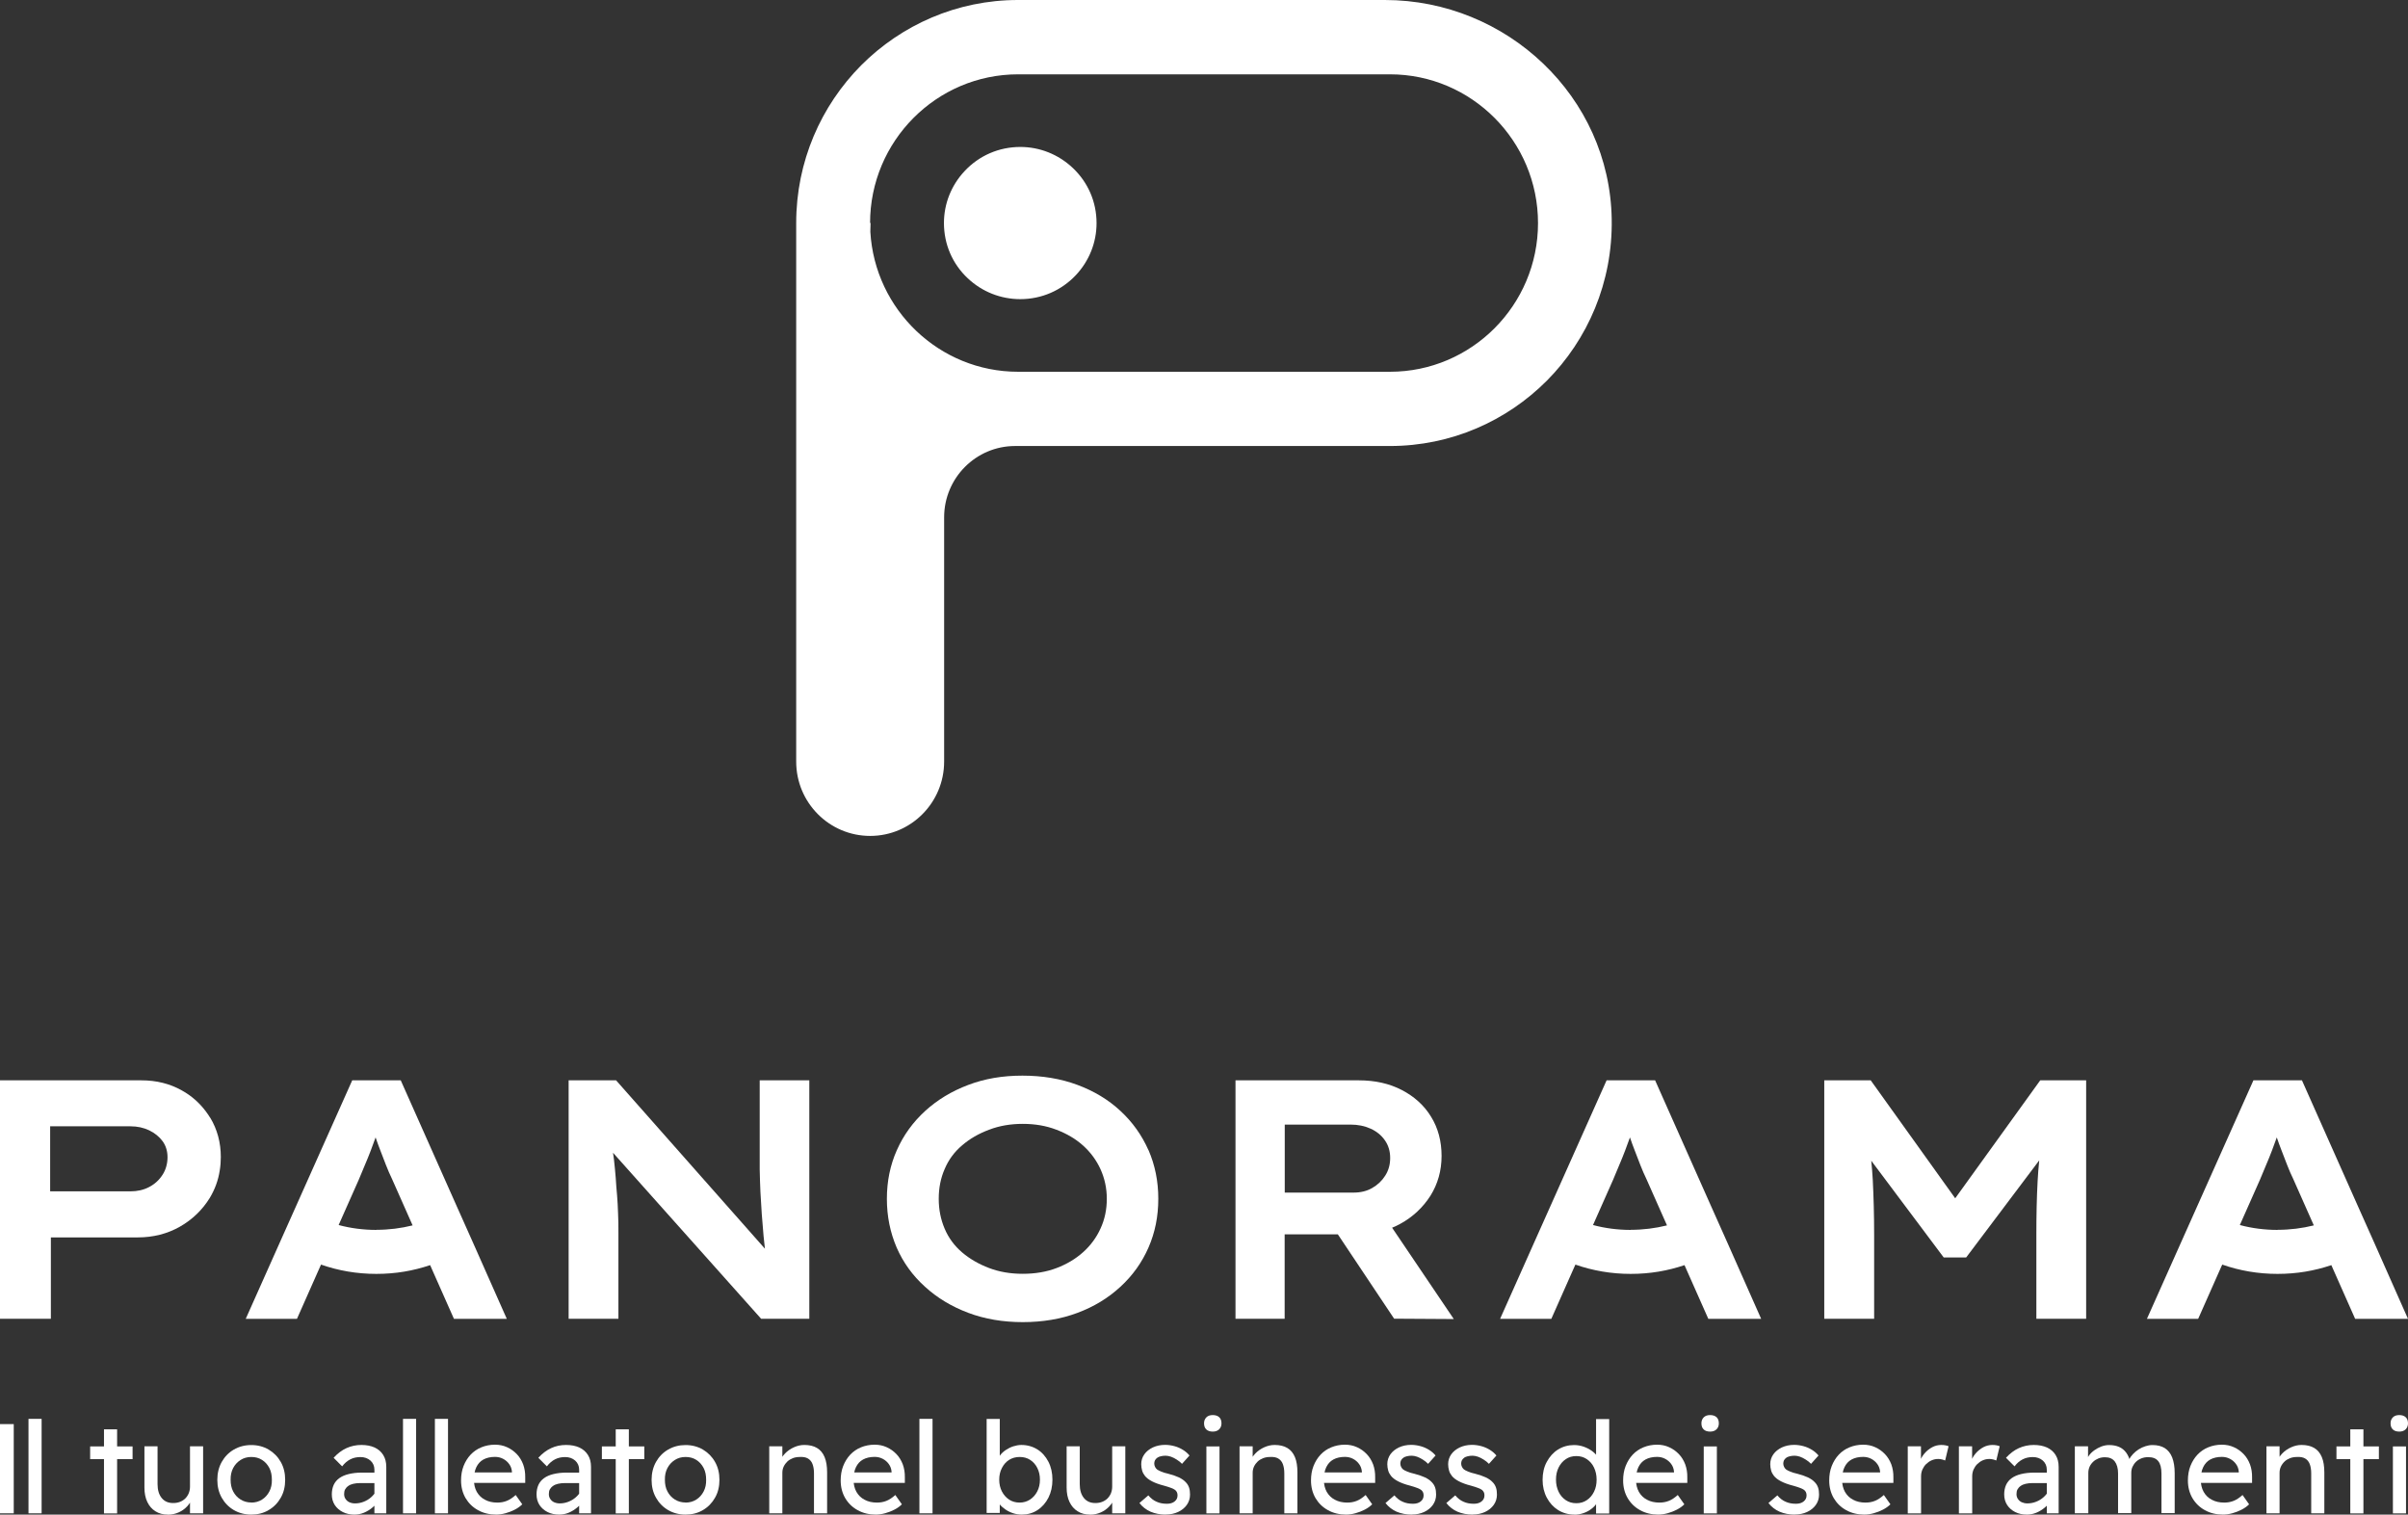 <svg width="248" height="156" viewBox="0 0 248 156" fill="none" xmlns="http://www.w3.org/2000/svg">
<rect x="0" y="0" width="248" height="156" fill="#333333" stroke="none"/>
<g clip-path="url(#clip0_211_5896)">
<path d="M89.636 22.978V23.871C89.618 23.573 89.608 23.276 89.608 22.978H89.636Z" fill="white"/>
<path d="M89.636 22.978V23.871C89.618 23.573 89.608 23.276 89.608 22.978H89.636Z" fill="white"/>
<path d="M89.636 22.978V23.871C89.618 23.573 89.608 23.276 89.608 22.978H89.636Z" fill="white"/>
<path d="M105.075 30.811C103.057 30.811 101.141 30.048 99.679 28.671C98.087 27.183 97.217 25.155 97.217 22.969C97.217 20.978 97.976 19.08 99.346 17.62C100.845 16.02 102.882 15.136 105.085 15.136C107.084 15.136 109 15.899 110.472 17.285C112.064 18.782 112.934 20.801 112.934 22.987C112.934 24.978 112.175 26.876 110.805 28.337C109.305 29.927 107.269 30.811 105.075 30.811Z" fill="white"/>
<path d="M89.636 22.978V23.871C89.618 23.573 89.608 23.276 89.608 22.978H89.636Z" fill="white"/>
<path d="M142.628 0H104.853C98.541 0 92.83 2.577 88.692 6.726C84.555 10.894 82 16.634 82 22.969V78.442C82 82.675 85.415 86.098 89.618 86.098C93.829 86.098 97.236 82.665 97.236 78.442V53.287C97.236 49.231 100.512 45.938 104.548 45.938H143.146C149.459 45.938 155.17 43.361 159.307 39.212C163.528 34.969 166.101 29.072 165.99 22.569C165.787 9.954 155.179 0 142.628 0ZM143.155 38.291H104.853C96.745 38.291 90.099 31.9 89.636 23.871C89.618 23.573 89.609 23.276 89.609 22.978C89.609 14.531 96.449 7.656 104.853 7.656H143.155C151.56 7.656 158.4 14.531 158.4 22.978C158.4 31.425 151.56 38.291 143.155 38.291Z" fill="white"/>
<path d="M21.65 115.133C21.52 114.909 21.363 114.695 21.206 114.481C20.539 113.588 19.725 112.863 18.716 112.305C17.485 111.616 16.106 111.272 14.56 111.272H0V135.832H5.239V127.45H14.18C15.791 127.45 17.235 127.078 18.531 126.343C19.817 125.608 20.845 124.612 21.604 123.384C22.122 122.519 22.474 121.589 22.631 120.556C22.705 120.119 22.742 119.645 22.742 119.17C22.742 117.672 22.372 116.323 21.659 115.133H21.65ZM16.744 120.993C16.402 121.533 15.948 121.952 15.365 122.259C14.782 122.566 14.143 122.705 13.44 122.705H5.165V116.007H13.449C14.143 116.007 14.791 116.147 15.374 116.426C15.958 116.714 16.411 117.086 16.754 117.551C17.087 118.017 17.253 118.565 17.253 119.198C17.253 119.831 17.087 120.454 16.754 120.984L16.744 120.993Z" fill="white"/>
<path d="M78.242 111.272V117.97C78.242 118.835 78.242 119.663 78.242 120.445C78.261 121.226 78.279 121.998 78.316 122.761C78.353 123.524 78.399 124.277 78.455 125.05C78.51 125.803 78.575 126.557 78.64 127.31C78.686 127.738 78.733 128.175 78.779 128.613L63.451 111.272H58.563V135.832H63.691V126.985C63.691 126.287 63.691 125.617 63.654 124.966C63.636 124.324 63.599 123.71 63.553 123.124C63.497 122.538 63.451 121.933 63.414 121.319C63.367 120.705 63.303 120.072 63.229 119.412C63.201 119.189 63.164 118.965 63.136 118.733L78.39 135.832H83.351V111.272H78.224H78.242Z" fill="white"/>
<path d="M118.284 118.472C117.6 116.928 116.646 115.579 115.387 114.416C114.138 113.253 112.657 112.37 110.954 111.737C109.25 111.104 107.362 110.788 105.298 110.788C103.234 110.788 101.411 111.104 99.717 111.746C98.013 112.388 96.542 113.281 95.283 114.426C94.024 115.579 93.052 116.919 92.367 118.463C91.682 119.998 91.34 121.672 91.34 123.477C91.34 125.282 91.682 126.947 92.349 128.501C93.025 130.045 93.996 131.385 95.264 132.529C96.523 133.682 98.013 134.576 99.717 135.217C101.42 135.859 103.29 136.176 105.335 136.176C107.381 136.176 109.26 135.859 110.954 135.227C112.657 134.594 114.128 133.701 115.387 132.538C116.646 131.385 117.609 130.036 118.284 128.491C118.96 126.947 119.293 125.282 119.293 123.468C119.293 121.654 118.951 119.998 118.284 118.454V118.472ZM113.342 126.538C112.916 127.477 112.314 128.287 111.546 128.975C110.778 129.664 109.871 130.203 108.825 130.603C107.779 131.003 106.612 131.199 105.335 131.199C104.058 131.199 102.919 131.003 101.864 130.603C100.809 130.203 99.874 129.664 99.087 128.994C98.291 128.315 97.69 127.496 97.291 126.556C96.884 125.598 96.681 124.584 96.681 123.477C96.681 122.37 96.875 121.356 97.291 120.407C97.69 119.458 98.291 118.64 99.087 117.97C99.874 117.291 100.809 116.751 101.864 116.361C102.919 115.951 104.086 115.756 105.335 115.756C106.585 115.756 107.751 115.951 108.806 116.361C109.861 116.761 110.778 117.3 111.546 117.989C112.314 118.677 112.916 119.496 113.342 120.426C113.767 121.365 113.99 122.379 113.99 123.477C113.99 124.575 113.777 125.598 113.342 126.538Z" fill="white"/>
<path d="M143.378 126.454L141.628 123.859L136.186 124.743L137.778 127.124L143.581 135.822L149.727 135.859L143.368 126.445L143.378 126.454ZM147.386 115.021C146.673 113.849 145.655 112.937 144.368 112.267C143.081 111.598 141.6 111.272 139.953 111.272H127.244V135.832H132.307V127.133H139.842C141.101 127.133 142.285 126.91 143.368 126.454C143.655 126.333 143.933 126.212 144.211 126.054C145.507 125.347 146.543 124.37 147.321 123.161C148.08 121.942 148.468 120.575 148.468 119.058C148.468 117.542 148.107 116.184 147.386 115.021ZM132.317 115.83H139.083C139.851 115.83 140.545 115.97 141.156 116.249C141.776 116.528 142.267 116.928 142.628 117.449C142.989 117.961 143.174 118.565 143.174 119.263C143.174 119.961 143.007 120.547 142.665 121.087C142.322 121.626 141.878 122.045 141.323 122.361C140.758 122.687 140.119 122.835 139.397 122.835H132.317V115.821V115.83Z" fill="white"/>
<path d="M210.123 111.272L201.367 123.422L192.666 111.272H187.881V135.832H193.018V127.208C193.018 125.124 192.962 123.245 192.879 121.561C192.842 120.891 192.787 120.221 192.722 119.552L200.182 129.515H202.496L210.022 119.514C209.948 120.221 209.892 120.938 209.855 121.645C209.762 123.338 209.725 125.189 209.725 127.208V135.832H214.853V111.272H210.142H210.123Z" fill="white"/>
<path d="M48.752 128.073L47.04 124.24L41.273 111.272H36.275L30.481 124.249L28.768 128.082L25.307 135.841H30.583L32.776 130.892L33.063 130.25C34.84 130.873 36.757 131.208 38.756 131.208C40.755 131.208 42.551 130.892 44.3 130.306L44.559 130.892L46.753 135.841H52.196L48.752 128.073ZM38.765 126.678C37.423 126.678 36.127 126.51 34.877 126.175L36.942 121.524C37.145 121.012 37.358 120.51 37.571 120.017C37.784 119.533 37.978 119.031 38.182 118.51C38.358 118.054 38.524 117.598 38.682 117.151C38.83 117.598 38.996 118.035 39.163 118.472C39.358 118.984 39.561 119.496 39.755 120.007C39.95 120.519 40.163 120.984 40.366 121.412L42.495 126.212C41.301 126.51 40.052 126.668 38.765 126.668V126.678Z" fill="white"/>
<path d="M177.94 128.073L176.228 124.24L170.461 111.272H165.463L159.668 124.249L157.956 128.082L154.494 135.841H159.77L161.964 130.892L162.251 130.25C164.028 130.873 165.944 131.208 167.943 131.208C169.943 131.208 171.738 130.892 173.488 130.306L173.747 130.892L175.941 135.841H181.383L177.94 128.073ZM167.953 126.678C166.61 126.678 165.315 126.51 164.065 126.175L166.129 121.524C166.333 121.012 166.546 120.51 166.759 120.017C166.971 119.533 167.166 119.031 167.369 118.51C167.545 118.054 167.712 117.598 167.869 117.151C168.017 117.598 168.184 118.035 168.351 118.472C168.545 118.984 168.749 119.496 168.943 120.007C169.137 120.519 169.35 120.984 169.554 121.412L171.683 126.212C170.489 126.51 169.239 126.668 167.953 126.668V126.678Z" fill="white"/>
<path d="M244.557 128.073L242.845 124.24L237.078 111.272H232.08L226.286 124.249L224.573 128.082L221.111 135.841H226.387L228.581 130.892L228.868 130.25C230.645 130.873 232.561 131.208 234.561 131.208C236.56 131.208 238.356 130.892 240.105 130.306L240.364 130.892L242.558 135.841H248L244.557 128.073ZM234.57 126.678C233.228 126.678 231.932 126.51 230.682 126.175L232.746 121.524C232.95 121.012 233.163 120.51 233.376 120.017C233.589 119.533 233.783 119.031 233.987 118.51C234.162 118.054 234.329 117.598 234.486 117.151C234.635 117.598 234.801 118.035 234.968 118.472C235.162 118.984 235.366 119.496 235.56 120.007C235.755 120.519 235.967 120.984 236.171 121.412L238.3 126.212C237.106 126.51 235.856 126.668 234.57 126.668V126.678Z" fill="white"/>
<path d="M0 155.87V154.558V147.99V146.679H1.416V147.99V154.558V155.87H0Z" fill="white"/>
<path d="M2.935 155.87V146.139H4.286V155.87H2.935Z" fill="white"/>
<path d="M9.284 150.288V148.977H13.653V150.288H9.284ZM10.71 155.879V147.218H12.061V155.879H10.71Z" fill="white"/>
<path d="M17.282 156C16.791 156 16.365 155.889 16.004 155.656C15.643 155.433 15.366 155.107 15.171 154.698C14.977 154.289 14.875 153.795 14.875 153.228V148.967H16.226V152.856C16.226 153.461 16.365 153.935 16.652 154.289C16.939 154.642 17.328 154.809 17.837 154.809C18.087 154.809 18.318 154.772 18.531 154.689C18.744 154.605 18.92 154.493 19.077 154.344C19.225 154.196 19.346 154.019 19.438 153.805C19.522 153.591 19.568 153.368 19.568 153.126V148.967H20.919V155.87H19.568V154.428L19.799 154.27C19.698 154.596 19.522 154.884 19.272 155.154C19.022 155.423 18.726 155.628 18.392 155.777C18.05 155.926 17.689 156.01 17.291 156.01L17.282 156Z" fill="white"/>
<path d="M25.881 156C25.214 156 24.613 155.842 24.085 155.535C23.557 155.228 23.141 154.8 22.835 154.26C22.53 153.721 22.382 153.107 22.382 152.419C22.382 151.73 22.539 151.107 22.835 150.577C23.141 150.037 23.557 149.609 24.085 149.302C24.613 148.995 25.214 148.837 25.881 148.837C26.547 148.837 27.14 148.995 27.667 149.302C28.195 149.618 28.611 150.037 28.917 150.577C29.222 151.116 29.37 151.73 29.37 152.419C29.37 153.107 29.222 153.73 28.917 154.26C28.611 154.8 28.195 155.228 27.667 155.535C27.14 155.851 26.547 156 25.881 156ZM25.881 154.763C26.288 154.763 26.658 154.661 26.982 154.456C27.306 154.251 27.556 153.972 27.741 153.619C27.926 153.265 28.01 152.865 28 152.419C28 151.963 27.926 151.553 27.741 151.2C27.556 150.846 27.306 150.567 26.982 150.363C26.658 150.158 26.297 150.065 25.881 150.065C25.464 150.065 25.103 150.167 24.779 150.372C24.455 150.577 24.196 150.856 24.011 151.209C23.826 151.563 23.742 151.963 23.752 152.409C23.752 152.856 23.826 153.256 24.011 153.609C24.196 153.963 24.446 154.242 24.779 154.447C25.103 154.651 25.473 154.754 25.881 154.754V154.763Z" fill="white"/>
<path d="M36.506 156C36.062 156 35.664 155.916 35.312 155.74C34.961 155.563 34.683 155.321 34.479 155.014C34.276 154.698 34.174 154.335 34.174 153.916C34.174 153.554 34.239 153.228 34.368 152.94C34.498 152.66 34.692 152.428 34.951 152.242C35.211 152.056 35.535 151.916 35.923 151.823C36.312 151.73 36.756 151.674 37.265 151.674H39.172L39.052 152.753H37.09C36.83 152.753 36.599 152.781 36.386 152.828C36.182 152.874 36.007 152.949 35.868 153.051C35.72 153.153 35.618 153.274 35.544 153.405C35.47 153.535 35.442 153.702 35.442 153.888C35.442 154.074 35.488 154.251 35.59 154.391C35.683 154.53 35.812 154.651 35.979 154.726C36.145 154.8 36.34 154.847 36.553 154.847C36.867 154.847 37.164 154.791 37.45 154.679C37.737 154.568 37.987 154.419 38.209 154.223C38.432 154.028 38.608 153.814 38.728 153.581L39.043 154.465C38.857 154.772 38.635 155.042 38.367 155.265C38.098 155.488 37.802 155.675 37.487 155.805C37.173 155.935 36.849 156 36.506 156ZM38.561 155.87V151.377C38.561 150.995 38.422 150.679 38.154 150.437C37.876 150.195 37.534 150.074 37.117 150.074C36.738 150.074 36.386 150.149 36.081 150.307C35.766 150.465 35.488 150.707 35.238 151.032L34.359 150.149C34.766 149.702 35.211 149.367 35.683 149.153C36.155 148.939 36.673 148.828 37.219 148.828C37.765 148.828 38.2 148.921 38.58 149.088C38.959 149.265 39.255 149.516 39.468 149.86C39.681 150.204 39.783 150.604 39.783 151.088V155.87H38.561Z" fill="white"/>
<path d="M41.505 155.87V146.139H42.856V155.87H41.505Z" fill="white"/>
<path d="M44.79 155.87V146.139H46.141V155.87H44.79Z" fill="white"/>
<path d="M51.113 156C50.409 156 49.78 155.851 49.234 155.544C48.688 155.247 48.262 154.828 47.947 154.298C47.642 153.768 47.484 153.163 47.484 152.484C47.484 151.944 47.568 151.442 47.743 150.995C47.919 150.549 48.16 150.158 48.465 149.832C48.771 149.507 49.141 149.246 49.576 149.07C50.011 148.893 50.474 148.8 50.983 148.8C51.428 148.8 51.844 148.884 52.224 149.06C52.603 149.228 52.936 149.47 53.223 149.767C53.51 150.065 53.723 150.419 53.88 150.828C54.029 151.237 54.102 151.684 54.093 152.158V152.735H48.465L48.169 151.656H52.918L52.723 151.879V151.563C52.696 151.274 52.603 151.014 52.436 150.791C52.27 150.558 52.057 150.381 51.807 150.251C51.557 150.121 51.279 150.056 50.983 150.056C50.511 150.056 50.113 150.149 49.789 150.325C49.465 150.502 49.224 150.772 49.058 151.116C48.891 151.46 48.808 151.888 48.808 152.4C48.808 152.884 48.91 153.302 49.104 153.656C49.308 154.009 49.586 154.289 49.956 154.475C50.317 154.67 50.742 154.763 51.224 154.763C51.566 154.763 51.881 154.707 52.168 154.595C52.464 154.484 52.779 154.279 53.112 153.982L53.788 154.94C53.575 155.154 53.325 155.33 53.02 155.489C52.714 155.647 52.399 155.768 52.066 155.861C51.733 155.954 51.4 156 51.076 156H51.113Z" fill="white"/>
<path d="M57.591 156C57.147 156 56.749 155.916 56.397 155.74C56.046 155.563 55.768 155.321 55.564 155.014C55.361 154.698 55.259 154.335 55.259 153.916C55.259 153.554 55.324 153.228 55.453 152.94C55.583 152.66 55.777 152.428 56.036 152.242C56.295 152.056 56.619 151.916 57.008 151.823C57.397 151.73 57.841 151.674 58.35 151.674H60.257L60.137 152.753H58.175C57.915 152.753 57.684 152.781 57.471 152.828C57.267 152.874 57.092 152.949 56.953 153.051C56.805 153.153 56.703 153.274 56.629 153.405C56.555 153.535 56.527 153.702 56.527 153.888C56.527 154.074 56.573 154.251 56.675 154.391C56.767 154.53 56.897 154.651 57.064 154.726C57.23 154.8 57.425 154.847 57.638 154.847C57.952 154.847 58.248 154.791 58.535 154.679C58.822 154.568 59.072 154.419 59.294 154.223C59.517 154.028 59.693 153.814 59.813 153.581L60.127 154.465C59.942 154.772 59.72 155.042 59.452 155.265C59.183 155.488 58.887 155.675 58.572 155.805C58.258 155.935 57.934 156 57.591 156ZM59.646 155.87V151.377C59.646 150.995 59.507 150.679 59.239 150.437C58.961 150.195 58.619 150.074 58.202 150.074C57.823 150.074 57.471 150.149 57.166 150.307C56.851 150.465 56.573 150.707 56.323 151.032L55.444 150.149C55.851 149.702 56.295 149.367 56.767 149.153C57.24 148.93 57.758 148.828 58.304 148.828C58.85 148.828 59.285 148.921 59.665 149.088C60.044 149.265 60.34 149.516 60.553 149.86C60.766 150.195 60.868 150.604 60.868 151.088V155.87H59.646Z" fill="white"/>
<path d="M61.988 150.288V148.977H66.357V150.288H61.988ZM63.414 155.879V147.218H64.765V155.879H63.414Z" fill="white"/>
<path d="M70.606 156C69.94 156 69.338 155.842 68.811 155.535C68.283 155.228 67.866 154.8 67.561 154.26C67.255 153.721 67.107 153.107 67.107 152.419C67.107 151.73 67.265 151.107 67.561 150.577C67.866 150.037 68.283 149.609 68.811 149.302C69.338 148.995 69.94 148.837 70.606 148.837C71.273 148.837 71.865 148.995 72.393 149.302C72.92 149.618 73.337 150.037 73.642 150.577C73.948 151.116 74.096 151.73 74.096 152.419C74.096 153.107 73.948 153.73 73.642 154.26C73.337 154.8 72.92 155.228 72.393 155.535C71.865 155.851 71.273 156 70.606 156ZM70.606 154.763C71.013 154.763 71.384 154.661 71.708 154.456C72.032 154.251 72.282 153.972 72.467 153.619C72.652 153.265 72.735 152.865 72.726 152.419C72.726 151.963 72.652 151.553 72.467 151.2C72.282 150.846 72.032 150.567 71.708 150.363C71.384 150.158 71.023 150.065 70.606 150.065C70.19 150.065 69.829 150.167 69.505 150.372C69.181 150.577 68.922 150.856 68.737 151.209C68.551 151.563 68.468 151.963 68.477 152.409C68.477 152.856 68.551 153.256 68.737 153.609C68.922 153.963 69.171 154.242 69.505 154.447C69.829 154.651 70.199 154.754 70.606 154.754V154.763Z" fill="white"/>
<path d="M79.224 155.87V148.967H80.575V150.391L80.344 150.549C80.427 150.242 80.603 149.963 80.853 149.702C81.103 149.442 81.408 149.228 81.76 149.07C82.112 148.911 82.463 148.828 82.834 148.828C83.361 148.828 83.796 148.93 84.139 149.135C84.49 149.339 84.75 149.656 84.925 150.074C85.101 150.493 85.185 151.023 85.185 151.665V155.87H83.833V151.758C83.833 151.367 83.778 151.042 83.676 150.781C83.574 150.521 83.407 150.335 83.195 150.214C82.982 150.093 82.704 150.046 82.38 150.065C82.121 150.065 81.88 150.102 81.658 150.186C81.445 150.27 81.251 150.381 81.093 150.53C80.936 150.679 80.806 150.856 80.714 151.051C80.621 151.246 80.575 151.46 80.575 151.693V155.87H79.224Z" fill="white"/>
<path d="M90.21 156C89.507 156 88.878 155.851 88.331 155.544C87.785 155.247 87.359 154.828 87.045 154.298C86.739 153.768 86.582 153.163 86.582 152.484C86.582 151.944 86.665 151.442 86.841 150.995C87.017 150.549 87.258 150.158 87.563 149.832C87.869 149.507 88.239 149.246 88.674 149.07C89.109 148.893 89.572 148.8 90.081 148.8C90.525 148.8 90.942 148.884 91.321 149.06C91.701 149.228 92.034 149.47 92.321 149.767C92.608 150.065 92.821 150.419 92.978 150.828C93.126 151.237 93.2 151.684 93.191 152.158V152.735H87.563L87.267 151.656H92.015L91.821 151.879V151.563C91.793 151.274 91.701 151.014 91.534 150.791C91.368 150.558 91.155 150.381 90.905 150.251C90.655 150.121 90.377 150.056 90.081 150.056C89.609 150.056 89.211 150.149 88.887 150.325C88.563 150.502 88.322 150.772 88.156 151.116C87.989 151.46 87.906 151.888 87.906 152.4C87.906 152.884 88.007 153.302 88.202 153.656C88.406 154.009 88.683 154.289 89.053 154.475C89.414 154.67 89.84 154.763 90.322 154.763C90.664 154.763 90.979 154.707 91.266 154.595C91.562 154.484 91.877 154.279 92.21 153.982L92.885 154.94C92.673 155.154 92.423 155.33 92.117 155.489C91.812 155.647 91.497 155.768 91.164 155.861C90.831 155.954 90.497 156 90.173 156H90.21Z" fill="white"/>
<path d="M94.69 155.87V146.139H96.042V155.87H94.69Z" fill="white"/>
<path d="M105.224 156C104.928 156 104.632 155.954 104.345 155.861C104.058 155.768 103.789 155.637 103.549 155.47C103.308 155.302 103.105 155.126 102.947 154.93C102.781 154.735 102.679 154.53 102.623 154.335L102.966 154.149V155.833H101.614V146.148H102.966V150.549L102.753 150.428C102.799 150.223 102.892 150.028 103.04 149.842C103.188 149.656 103.382 149.479 103.614 149.33C103.845 149.181 104.095 149.051 104.363 148.967C104.632 148.883 104.909 148.828 105.187 148.828C105.807 148.828 106.353 148.986 106.835 149.284C107.316 149.581 107.696 150.018 107.973 150.549C108.251 151.088 108.39 151.702 108.39 152.4C108.39 153.098 108.251 153.712 107.982 154.251C107.705 154.791 107.335 155.219 106.853 155.535C106.372 155.851 105.835 156 105.233 156H105.224ZM105.002 154.763C105.4 154.763 105.761 154.661 106.076 154.456C106.39 154.251 106.64 153.972 106.825 153.619C107.011 153.265 107.103 152.856 107.103 152.4C107.103 151.944 107.011 151.553 106.835 151.2C106.659 150.846 106.409 150.567 106.094 150.363C105.78 150.158 105.419 150.065 105.011 150.065C104.604 150.065 104.243 150.167 103.928 150.363C103.614 150.567 103.364 150.846 103.188 151.2C103.003 151.553 102.91 151.953 102.91 152.4C102.91 152.847 103.003 153.265 103.188 153.619C103.373 153.972 103.623 154.251 103.928 154.456C104.243 154.661 104.604 154.763 105.011 154.763H105.002Z" fill="white"/>
<path d="M112.258 156C111.768 156 111.342 155.889 110.981 155.656C110.62 155.433 110.342 155.107 110.148 154.698C109.953 154.289 109.852 153.795 109.852 153.228V148.967H111.203V152.856C111.203 153.461 111.342 153.935 111.629 154.289C111.916 154.642 112.304 154.809 112.814 154.809C113.063 154.809 113.295 154.772 113.508 154.689C113.721 154.605 113.897 154.493 114.054 154.344C114.202 154.196 114.322 154.019 114.415 153.805C114.498 153.591 114.544 153.368 114.544 153.126V148.967H115.896V155.87H114.544V154.428L114.776 154.27C114.674 154.596 114.498 154.884 114.248 155.154C113.998 155.423 113.702 155.628 113.369 155.777C113.026 155.926 112.665 156.01 112.267 156.01L112.258 156Z" fill="white"/>
<path d="M120.052 156C119.479 156 118.96 155.898 118.497 155.702C118.035 155.498 117.655 155.2 117.35 154.809L118.266 154.019C118.525 154.326 118.812 154.549 119.127 154.679C119.432 154.819 119.784 154.884 120.182 154.884C120.339 154.884 120.487 154.865 120.617 154.828C120.756 154.791 120.867 154.726 120.969 154.651C121.071 154.577 121.145 154.475 121.2 154.372C121.256 154.261 121.274 154.14 121.274 154.009C121.274 153.777 121.191 153.6 121.024 153.461C120.941 153.395 120.802 153.33 120.617 153.256C120.432 153.181 120.191 153.107 119.895 153.023C119.386 152.893 118.979 152.744 118.655 152.577C118.331 152.409 118.081 152.223 117.914 152.009C117.785 151.842 117.683 151.665 117.627 151.46C117.572 151.256 117.535 151.042 117.535 150.809C117.535 150.428 117.646 150.084 117.859 149.786C118.072 149.488 118.368 149.256 118.738 149.079C119.108 148.911 119.525 148.818 119.988 148.818C120.312 148.818 120.636 148.865 120.95 148.949C121.265 149.032 121.561 149.163 121.83 149.33C122.098 149.497 122.329 149.693 122.505 149.916L121.737 150.772C121.57 150.605 121.395 150.456 121.191 150.335C120.997 150.204 120.793 150.111 120.599 150.037C120.395 149.972 120.219 149.935 120.052 149.935C119.867 149.935 119.701 149.953 119.553 149.991C119.404 150.028 119.275 150.074 119.182 150.149C119.081 150.223 119.006 150.307 118.951 150.409C118.895 150.511 118.877 150.632 118.877 150.763C118.877 150.874 118.914 150.986 118.96 151.088C119.006 151.191 119.081 151.274 119.164 151.349C119.256 151.423 119.404 151.488 119.599 151.572C119.793 151.656 120.034 151.73 120.33 151.795C120.765 151.907 121.126 152.037 121.413 152.167C121.7 152.307 121.922 152.456 122.089 152.633C122.265 152.8 122.385 152.995 122.459 153.209C122.533 153.423 122.561 153.674 122.561 153.944C122.561 154.335 122.45 154.688 122.228 155.005C122.005 155.312 121.709 155.554 121.33 155.73C120.95 155.907 120.534 155.991 120.071 155.991L120.052 156Z" fill="white"/>
<path d="M124.903 147.451C124.616 147.451 124.394 147.377 124.236 147.228C124.079 147.079 124.005 146.865 124.005 146.595C124.005 146.344 124.088 146.139 124.246 145.981C124.403 145.823 124.625 145.749 124.903 145.749C125.18 145.749 125.412 145.823 125.569 145.972C125.727 146.121 125.801 146.335 125.801 146.604C125.801 146.856 125.717 147.06 125.56 147.218C125.393 147.377 125.18 147.451 124.903 147.451ZM124.246 155.879V148.977H125.597V155.879H124.246Z" fill="white"/>
<path d="M127.661 155.87V148.967H129.013V150.391L128.781 150.549C128.864 150.242 129.04 149.963 129.29 149.702C129.54 149.442 129.846 149.228 130.197 149.07C130.549 148.911 130.901 148.828 131.271 148.828C131.799 148.828 132.234 148.93 132.576 149.135C132.928 149.339 133.187 149.656 133.363 150.074C133.539 150.493 133.622 151.023 133.622 151.665V155.87H132.271V151.758C132.271 151.367 132.215 151.042 132.113 150.781C132.012 150.521 131.845 150.335 131.632 150.214C131.419 150.093 131.141 150.046 130.817 150.065C130.558 150.065 130.318 150.102 130.096 150.186C129.883 150.27 129.688 150.381 129.531 150.53C129.374 150.679 129.244 150.856 129.151 151.051C129.059 151.246 129.013 151.46 129.013 151.693V155.87H127.661Z" fill="white"/>
<path d="M138.648 156C137.944 156 137.315 155.851 136.769 155.544C136.223 155.247 135.797 154.828 135.482 154.298C135.177 153.768 135.02 153.163 135.02 152.484C135.02 151.944 135.103 151.442 135.279 150.995C135.455 150.549 135.695 150.158 136.001 149.832C136.306 149.507 136.676 149.246 137.111 149.07C137.546 148.893 138.009 148.8 138.518 148.8C138.963 148.8 139.379 148.884 139.759 149.06C140.138 149.228 140.471 149.47 140.758 149.767C141.045 150.065 141.258 150.419 141.416 150.828C141.564 151.237 141.638 151.684 141.628 152.158V152.735H136.001L135.704 151.656H140.453L140.259 151.879V151.563C140.231 151.274 140.138 151.014 139.972 150.791C139.805 150.558 139.592 150.381 139.342 150.251C139.092 150.121 138.815 150.056 138.518 150.056C138.046 150.056 137.648 150.149 137.324 150.325C137 150.502 136.76 150.772 136.593 151.116C136.426 151.46 136.343 151.888 136.343 152.4C136.343 152.884 136.445 153.302 136.639 153.656C136.843 154.009 137.121 154.289 137.491 154.475C137.852 154.67 138.278 154.763 138.759 154.763C139.102 154.763 139.416 154.707 139.703 154.595C139.999 154.484 140.314 154.279 140.647 153.982L141.323 154.94C141.11 155.154 140.86 155.33 140.555 155.489C140.249 155.647 139.935 155.768 139.601 155.861C139.268 155.954 138.935 156 138.611 156H138.648Z" fill="white"/>
<path d="M145.395 156C144.821 156 144.303 155.898 143.84 155.702C143.377 155.498 142.998 155.2 142.692 154.809L143.609 154.019C143.868 154.326 144.155 154.549 144.47 154.679C144.775 154.819 145.127 154.884 145.525 154.884C145.682 154.884 145.83 154.865 145.96 154.828C146.099 154.791 146.21 154.726 146.312 154.651C146.413 154.577 146.487 154.475 146.543 154.372C146.598 154.261 146.617 154.14 146.617 154.009C146.617 153.777 146.534 153.6 146.367 153.461C146.284 153.395 146.145 153.33 145.96 153.256C145.775 153.181 145.534 153.107 145.238 153.023C144.729 152.893 144.321 152.744 143.998 152.577C143.674 152.409 143.424 152.223 143.257 152.009C143.127 151.842 143.026 151.665 142.97 151.46C142.915 151.256 142.878 151.042 142.878 150.809C142.878 150.428 142.989 150.084 143.201 149.786C143.414 149.488 143.711 149.256 144.081 149.079C144.451 148.911 144.868 148.818 145.33 148.818C145.654 148.818 145.978 148.865 146.293 148.949C146.608 149.032 146.904 149.163 147.172 149.33C147.441 149.497 147.672 149.693 147.848 149.916L147.08 150.772C146.913 150.605 146.737 150.456 146.534 150.335C146.339 150.204 146.136 150.111 145.941 150.037C145.738 149.972 145.562 149.935 145.395 149.935C145.21 149.935 145.043 149.953 144.895 149.991C144.747 150.028 144.618 150.074 144.525 150.149C144.423 150.223 144.349 150.307 144.294 150.409C144.238 150.511 144.22 150.632 144.22 150.763C144.22 150.874 144.257 150.986 144.303 151.088C144.349 151.191 144.423 151.274 144.507 151.349C144.599 151.423 144.747 151.488 144.942 151.572C145.136 151.656 145.377 151.73 145.673 151.795C146.108 151.907 146.469 152.037 146.756 152.167C147.043 152.307 147.265 152.456 147.432 152.633C147.607 152.8 147.728 152.995 147.802 153.209C147.876 153.423 147.904 153.674 147.904 153.944C147.904 154.335 147.793 154.688 147.57 155.005C147.348 155.312 147.052 155.554 146.673 155.73C146.293 155.907 145.877 155.991 145.414 155.991L145.395 156Z" fill="white"/>
<path d="M151.662 156C151.088 156 150.57 155.898 150.107 155.702C149.644 155.498 149.264 155.2 148.959 154.809L149.875 154.019C150.135 154.326 150.421 154.549 150.736 154.679C151.042 154.819 151.393 154.884 151.791 154.884C151.949 154.884 152.097 154.865 152.226 154.828C152.365 154.791 152.476 154.726 152.578 154.651C152.68 154.577 152.754 154.475 152.81 154.372C152.865 154.261 152.884 154.14 152.884 154.009C152.884 153.777 152.8 153.6 152.634 153.461C152.55 153.395 152.412 153.33 152.226 153.256C152.041 153.181 151.801 153.107 151.504 153.023C150.995 152.893 150.588 152.744 150.264 152.577C149.94 152.409 149.69 152.223 149.524 152.009C149.394 151.842 149.292 151.665 149.237 151.46C149.181 151.256 149.144 151.042 149.144 150.809C149.144 150.428 149.255 150.084 149.468 149.786C149.681 149.488 149.977 149.256 150.347 149.079C150.718 148.911 151.134 148.818 151.597 148.818C151.921 148.818 152.245 148.865 152.56 148.949C152.874 149.032 153.171 149.163 153.439 149.33C153.707 149.497 153.939 149.693 154.115 149.916L153.346 150.772C153.18 150.605 153.004 150.456 152.8 150.335C152.606 150.204 152.402 150.111 152.208 150.037C152.004 149.972 151.828 149.935 151.662 149.935C151.477 149.935 151.31 149.953 151.162 149.991C151.014 150.028 150.884 150.074 150.792 150.149C150.69 150.223 150.616 150.307 150.56 150.409C150.505 150.511 150.486 150.632 150.486 150.763C150.486 150.874 150.523 150.986 150.57 151.088C150.616 151.191 150.69 151.274 150.773 151.349C150.866 151.423 151.014 151.488 151.208 151.572C151.403 151.656 151.643 151.73 151.939 151.795C152.375 151.907 152.736 152.037 153.022 152.167C153.309 152.307 153.532 152.456 153.698 152.633C153.874 152.8 153.994 152.995 154.068 153.209C154.142 153.423 154.17 153.674 154.17 153.944C154.17 154.335 154.059 154.688 153.837 155.005C153.615 155.312 153.319 155.554 152.939 155.73C152.56 155.907 152.143 155.991 151.68 155.991L151.662 156Z" fill="white"/>
<path d="M162.158 156C161.529 156 160.973 155.842 160.473 155.535C159.983 155.228 159.594 154.8 159.307 154.261C159.02 153.721 158.872 153.107 158.872 152.419C158.872 151.73 159.011 151.107 159.298 150.577C159.585 150.046 159.964 149.609 160.455 149.302C160.945 148.995 161.501 148.837 162.112 148.837C162.454 148.837 162.778 148.893 163.102 149.004C163.417 149.116 163.704 149.265 163.963 149.451C164.213 149.637 164.417 149.842 164.555 150.065C164.694 150.288 164.768 150.511 164.768 150.744L164.379 150.772V146.158H165.731V155.889H164.379V154.242H164.639C164.639 154.456 164.565 154.661 164.426 154.865C164.287 155.07 164.102 155.265 163.87 155.433C163.639 155.609 163.371 155.749 163.074 155.851C162.778 155.954 162.463 156.009 162.149 156.009L162.158 156ZM162.343 154.828C162.75 154.828 163.111 154.726 163.426 154.512C163.741 154.298 163.981 154.019 164.167 153.647C164.352 153.274 164.435 152.865 164.435 152.4C164.435 151.935 164.342 151.525 164.167 151.153C163.991 150.781 163.741 150.502 163.426 150.288C163.111 150.074 162.75 149.972 162.343 149.972C161.936 149.972 161.575 150.074 161.26 150.288C160.945 150.502 160.705 150.781 160.52 151.153C160.335 151.525 160.251 151.935 160.251 152.4C160.251 152.865 160.344 153.274 160.52 153.647C160.696 154.019 160.945 154.298 161.26 154.512C161.575 154.726 161.936 154.828 162.343 154.828Z" fill="white"/>
<path d="M170.794 156C170.091 156 169.462 155.851 168.915 155.544C168.369 155.247 167.944 154.828 167.629 154.298C167.323 153.768 167.166 153.163 167.166 152.484C167.166 151.944 167.249 151.442 167.425 150.995C167.601 150.549 167.842 150.158 168.147 149.832C168.453 149.507 168.823 149.246 169.258 149.07C169.693 148.893 170.156 148.8 170.665 148.8C171.109 148.8 171.526 148.884 171.905 149.06C172.285 149.228 172.618 149.47 172.905 149.767C173.192 150.065 173.405 150.419 173.562 150.828C173.71 151.237 173.784 151.684 173.775 152.158V152.735H168.147L167.851 151.656H172.599L172.405 151.879V151.563C172.377 151.274 172.285 151.014 172.118 150.791C171.951 150.558 171.739 150.381 171.489 150.251C171.239 150.121 170.961 150.056 170.665 150.056C170.193 150.056 169.795 150.149 169.471 150.325C169.147 150.502 168.906 150.772 168.74 151.116C168.573 151.46 168.49 151.888 168.49 152.4C168.49 152.884 168.591 153.302 168.786 153.656C168.989 154.009 169.267 154.289 169.637 154.475C169.998 154.67 170.424 154.763 170.905 154.763C171.248 154.763 171.563 154.707 171.85 154.595C172.146 154.484 172.461 154.279 172.794 153.982L173.469 154.94C173.257 155.154 173.007 155.33 172.701 155.489C172.396 155.647 172.081 155.768 171.748 155.861C171.415 155.954 171.081 156 170.757 156H170.794Z" fill="white"/>
<path d="M176.126 147.451C175.839 147.451 175.617 147.377 175.46 147.228C175.303 147.079 175.229 146.865 175.229 146.595C175.229 146.344 175.312 146.139 175.469 145.981C175.627 145.823 175.849 145.749 176.126 145.749C176.404 145.749 176.635 145.823 176.793 145.972C176.95 146.121 177.024 146.335 177.024 146.604C177.024 146.856 176.941 147.06 176.784 147.218C176.617 147.377 176.404 147.451 176.126 147.451ZM175.469 155.879V148.977H176.821V155.879H175.469Z" fill="white"/>
<path d="M184.836 156C184.262 156 183.743 155.898 183.281 155.702C182.818 155.498 182.438 155.2 182.133 154.809L183.049 154.019C183.308 154.326 183.595 154.549 183.91 154.679C184.215 154.819 184.567 154.884 184.965 154.884C185.123 154.884 185.271 154.865 185.4 154.828C185.539 154.791 185.65 154.726 185.752 154.651C185.854 154.577 185.928 154.475 185.983 154.372C186.039 154.261 186.057 154.14 186.057 154.009C186.057 153.777 185.974 153.6 185.808 153.461C185.724 153.395 185.585 153.33 185.4 153.256C185.215 153.181 184.974 153.107 184.678 153.023C184.169 152.893 183.762 152.744 183.438 152.577C183.114 152.409 182.864 152.223 182.697 152.009C182.568 151.842 182.466 151.665 182.41 151.46C182.355 151.256 182.318 151.042 182.318 150.809C182.318 150.428 182.429 150.084 182.642 149.786C182.855 149.488 183.151 149.256 183.521 149.079C183.891 148.911 184.308 148.818 184.771 148.818C185.095 148.818 185.419 148.865 185.733 148.949C186.048 149.032 186.344 149.163 186.613 149.33C186.881 149.497 187.113 149.693 187.288 149.916L186.52 150.772C186.354 150.605 186.178 150.456 185.974 150.335C185.78 150.204 185.576 150.111 185.382 150.037C185.178 149.972 185.002 149.935 184.836 149.935C184.65 149.935 184.484 149.953 184.336 149.991C184.188 150.028 184.058 150.074 183.966 150.149C183.864 150.223 183.79 150.307 183.734 150.409C183.679 150.511 183.66 150.632 183.66 150.763C183.66 150.874 183.697 150.986 183.743 151.088C183.79 151.191 183.864 151.274 183.947 151.349C184.04 151.423 184.188 151.488 184.382 151.572C184.576 151.656 184.817 151.73 185.113 151.795C185.548 151.907 185.909 152.037 186.196 152.167C186.483 152.307 186.705 152.456 186.872 152.633C187.048 152.8 187.168 152.995 187.242 153.209C187.316 153.423 187.344 153.674 187.344 153.944C187.344 154.335 187.233 154.688 187.011 155.005C186.789 155.312 186.492 155.554 186.113 155.73C185.733 155.907 185.317 155.991 184.854 155.991L184.836 156Z" fill="white"/>
<path d="M192.019 156C191.316 156 190.686 155.851 190.14 155.544C189.594 155.247 189.168 154.828 188.853 154.298C188.548 153.768 188.391 153.163 188.391 152.484C188.391 151.944 188.474 151.442 188.65 150.995C188.826 150.549 189.066 150.158 189.372 149.832C189.677 149.507 190.047 149.246 190.483 149.07C190.918 148.893 191.38 148.8 191.889 148.8C192.334 148.8 192.75 148.884 193.13 149.06C193.509 149.228 193.842 149.47 194.129 149.767C194.416 150.065 194.629 150.419 194.787 150.828C194.935 151.237 195.009 151.684 195 152.158V152.735H189.372L189.076 151.656H193.824L193.63 151.879V151.563C193.602 151.274 193.509 151.014 193.343 150.791C193.176 150.558 192.963 150.381 192.713 150.251C192.463 150.121 192.186 150.056 191.889 150.056C191.417 150.056 191.019 150.149 190.695 150.325C190.371 150.502 190.131 150.772 189.964 151.116C189.798 151.46 189.714 151.888 189.714 152.4C189.714 152.884 189.816 153.302 190.01 153.656C190.214 154.009 190.492 154.289 190.862 154.475C191.223 154.67 191.649 154.763 192.13 154.763C192.473 154.763 192.787 154.707 193.074 154.595C193.37 154.484 193.685 154.279 194.018 153.982L194.694 154.94C194.481 155.154 194.231 155.33 193.926 155.489C193.62 155.647 193.306 155.768 192.972 155.861C192.639 155.954 192.306 156 191.982 156H192.019Z" fill="white"/>
<path d="M196.48 155.87V148.967H197.841V151.135L197.712 150.604C197.804 150.27 197.971 149.972 198.202 149.702C198.434 149.432 198.702 149.218 198.998 149.06C199.294 148.902 199.609 148.828 199.933 148.828C200.081 148.828 200.22 148.837 200.359 148.865C200.498 148.893 200.599 148.921 200.683 148.958L200.331 150.428C200.229 150.381 200.109 150.344 199.989 150.316C199.859 150.288 199.739 150.27 199.618 150.27C199.387 150.27 199.155 150.316 198.943 150.409C198.73 150.502 198.545 150.632 198.378 150.791C198.211 150.949 198.091 151.144 197.989 151.358C197.897 151.572 197.85 151.805 197.85 152.065V155.879H196.49L196.48 155.87Z" fill="white"/>
<path d="M201.747 155.87V148.967H203.108V151.135L202.978 150.604C203.071 150.27 203.237 149.972 203.469 149.702C203.7 149.432 203.969 149.218 204.265 149.06C204.561 148.902 204.876 148.828 205.2 148.828C205.348 148.828 205.487 148.837 205.625 148.865C205.764 148.893 205.866 148.921 205.949 148.958L205.598 150.428C205.496 150.381 205.375 150.344 205.255 150.316C205.126 150.288 205.005 150.27 204.885 150.27C204.654 150.27 204.422 150.316 204.209 150.409C203.996 150.502 203.811 150.632 203.645 150.791C203.478 150.949 203.358 151.144 203.256 151.358C203.163 151.572 203.117 151.805 203.117 152.065V155.879H201.756L201.747 155.87Z" fill="white"/>
<path d="M208.745 156C208.3 156 207.902 155.916 207.551 155.74C207.199 155.563 206.921 155.321 206.718 155.014C206.514 154.698 206.412 154.335 206.412 153.916C206.412 153.554 206.477 153.228 206.606 152.94C206.736 152.66 206.93 152.428 207.19 152.242C207.449 152.056 207.773 151.916 208.162 151.823C208.55 151.73 208.995 151.674 209.504 151.674H211.41L211.29 152.753H209.328C209.069 152.753 208.837 152.781 208.624 152.828C208.421 152.874 208.245 152.949 208.106 153.051C207.958 153.153 207.856 153.274 207.782 153.405C207.708 153.535 207.68 153.702 207.68 153.888C207.68 154.074 207.726 154.251 207.828 154.391C207.921 154.53 208.05 154.651 208.217 154.726C208.384 154.8 208.578 154.847 208.791 154.847C209.106 154.847 209.402 154.791 209.689 154.679C209.976 154.568 210.226 154.419 210.448 154.223C210.67 154.028 210.846 153.814 210.966 153.581L211.281 154.465C211.096 154.772 210.874 155.042 210.605 155.265C210.337 155.488 210.041 155.675 209.726 155.805C209.411 155.935 209.087 156 208.745 156ZM210.8 155.87V151.377C210.8 150.995 210.661 150.679 210.392 150.437C210.115 150.195 209.772 150.074 209.356 150.074C208.976 150.074 208.624 150.149 208.319 150.307C208.004 150.465 207.726 150.707 207.477 151.032L206.597 150.149C207.005 149.702 207.449 149.367 207.921 149.153C208.393 148.939 208.911 148.828 209.457 148.828C210.003 148.828 210.439 148.921 210.818 149.088C211.198 149.265 211.494 149.516 211.707 149.86C211.92 150.204 212.021 150.604 212.021 151.088V155.87H210.8Z" fill="white"/>
<path d="M213.688 155.87V148.967H215.048V150.437L214.798 150.595C214.872 150.363 214.983 150.149 215.131 149.935C215.28 149.721 215.474 149.535 215.696 149.376C215.918 149.218 216.159 149.088 216.418 148.986C216.677 148.893 216.936 148.837 217.214 148.837C217.603 148.837 217.955 148.902 218.251 149.032C218.547 149.163 218.788 149.358 218.982 149.628C219.176 149.897 219.315 150.214 219.399 150.614L219.186 150.558L219.278 150.335C219.371 150.13 219.51 149.944 219.676 149.767C219.843 149.59 220.037 149.423 220.259 149.283C220.482 149.144 220.713 149.032 220.954 148.958C221.194 148.883 221.435 148.837 221.676 148.837C222.194 148.837 222.61 148.939 222.953 149.153C223.286 149.367 223.545 149.683 223.712 150.111C223.879 150.539 223.971 151.079 223.971 151.712V155.851H222.61V151.786C222.61 151.2 222.499 150.763 222.277 150.493C222.055 150.214 221.713 150.083 221.241 150.083C221 150.083 220.768 150.121 220.556 150.204C220.343 150.288 220.158 150.4 220 150.549C219.843 150.697 219.723 150.874 219.63 151.07C219.537 151.265 219.5 151.488 219.5 151.721V155.851H218.14V151.767C218.14 151.228 218.019 150.809 217.797 150.521C217.566 150.232 217.233 150.093 216.798 150.093C216.557 150.093 216.326 150.13 216.122 150.214C215.918 150.297 215.733 150.409 215.576 150.558C215.418 150.707 215.298 150.874 215.206 151.07C215.122 151.265 215.076 151.479 215.076 151.702V155.861H213.715L213.688 155.87Z" fill="white"/>
<path d="M228.96 156C228.257 156 227.628 155.851 227.081 155.544C226.535 155.247 226.11 154.828 225.795 154.298C225.489 153.768 225.332 153.163 225.332 152.484C225.332 151.944 225.415 151.442 225.591 150.995C225.767 150.549 226.008 150.158 226.313 149.832C226.619 149.507 226.989 149.246 227.424 149.07C227.859 148.893 228.322 148.8 228.831 148.8C229.275 148.8 229.692 148.884 230.071 149.06C230.451 149.228 230.784 149.47 231.071 149.767C231.358 150.065 231.571 150.419 231.728 150.828C231.876 151.237 231.95 151.684 231.941 152.158V152.735H226.313L226.017 151.656H230.765L230.571 151.879V151.563C230.543 151.274 230.451 151.014 230.284 150.791C230.117 150.558 229.905 150.381 229.655 150.251C229.405 150.121 229.127 150.056 228.831 150.056C228.359 150.056 227.961 150.149 227.637 150.325C227.313 150.502 227.072 150.772 226.906 151.116C226.739 151.46 226.656 151.888 226.656 152.4C226.656 152.884 226.757 153.302 226.952 153.656C227.155 154.009 227.433 154.289 227.803 154.475C228.164 154.67 228.59 154.763 229.072 154.763C229.414 154.763 229.729 154.707 230.016 154.595C230.312 154.484 230.627 154.279 230.96 153.982L231.635 154.94C231.423 155.154 231.173 155.33 230.867 155.489C230.562 155.647 230.247 155.768 229.914 155.861C229.581 155.954 229.247 156 228.923 156H228.96Z" fill="white"/>
<path d="M233.422 155.87V148.967H234.773V150.391L234.542 150.549C234.625 150.242 234.801 149.963 235.051 149.702C235.301 149.442 235.606 149.228 235.958 149.07C236.31 148.911 236.662 148.828 237.032 148.828C237.559 148.828 237.994 148.93 238.337 149.135C238.689 149.339 238.948 149.656 239.124 150.074C239.3 150.493 239.383 151.023 239.383 151.665V155.87H238.031V151.758C238.031 151.367 237.976 151.042 237.874 150.781C237.772 150.521 237.606 150.335 237.393 150.214C237.18 150.093 236.902 150.046 236.578 150.065C236.319 150.065 236.078 150.102 235.856 150.186C235.643 150.27 235.449 150.381 235.292 150.53C235.134 150.679 235.005 150.856 234.912 151.051C234.82 151.246 234.773 151.46 234.773 151.693V155.87H233.422Z" fill="white"/>
<path d="M240.632 150.288V148.977H245.001V150.288H240.632ZM242.057 155.879V147.218H243.409V155.879H242.057Z" fill="white"/>
<path d="M247.102 147.451C246.815 147.451 246.593 147.377 246.436 147.228C246.278 147.079 246.204 146.865 246.204 146.595C246.204 146.344 246.287 146.139 246.445 145.981C246.602 145.823 246.824 145.749 247.102 145.749C247.38 145.749 247.611 145.823 247.768 145.972C247.926 146.121 248 146.335 248 146.604C248 146.856 247.917 147.06 247.759 147.218C247.593 147.377 247.38 147.451 247.102 147.451ZM246.445 155.879V148.977H247.796V155.879H246.445Z" fill="white"/>
</g>
<defs>
<clipPath id="clip0_211_5896">
<rect width="248" height="156" fill="white"/>
</clipPath>
</defs>
</svg>
